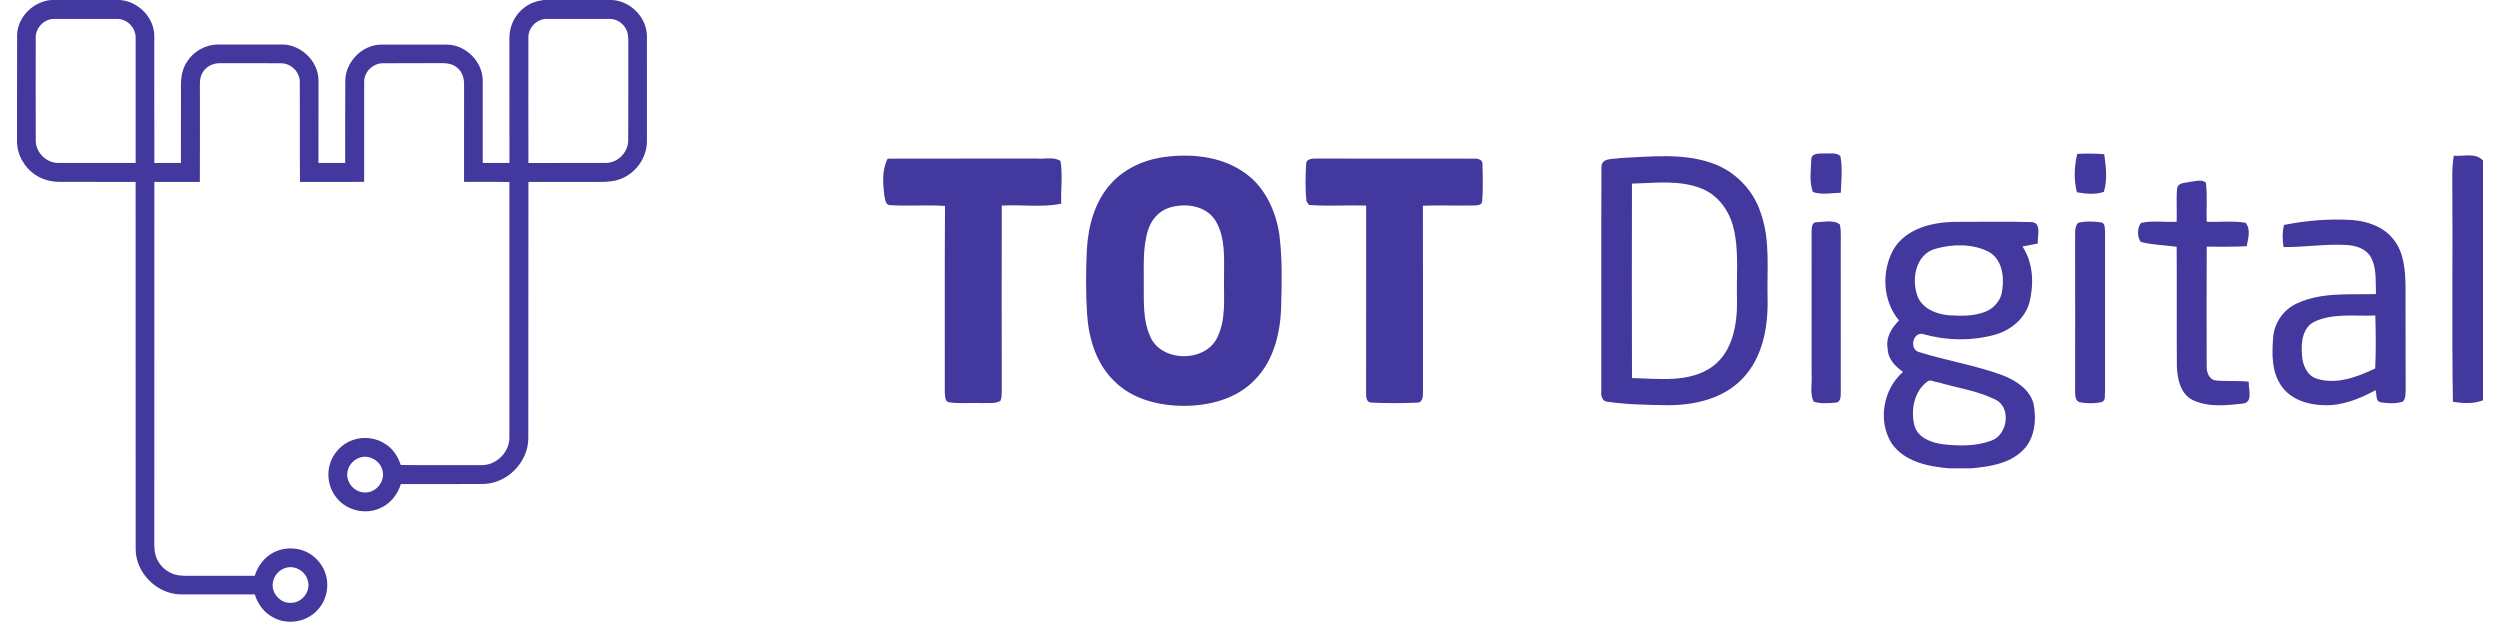 <svg width="127" height="32" viewBox="0 0 127 32" fill="none" xmlns="http://www.w3.org/2000/svg">
<path d="M2.598 0H6.092C7.021 0.067 7.834 0.886 7.838 1.825C7.84 3.976 7.834 6.127 7.841 8.279C8.29 8.278 8.74 8.278 9.191 8.278C9.195 6.954 9.189 5.629 9.193 4.304C9.191 3.894 9.272 3.473 9.505 3.129C9.839 2.604 10.448 2.261 11.073 2.264C12.117 2.264 13.162 2.267 14.207 2.263C15.229 2.192 16.188 3.082 16.18 4.107C16.179 5.496 16.183 6.886 16.178 8.276C16.631 8.281 17.082 8.278 17.535 8.278C17.539 6.886 17.527 5.494 17.541 4.103C17.55 3.141 18.396 2.275 19.363 2.266C20.475 2.264 21.586 2.264 22.697 2.266C23.665 2.271 24.525 3.137 24.522 4.103C24.524 5.495 24.52 6.887 24.523 8.278C24.975 8.277 25.427 8.282 25.88 8.275C25.875 6.168 25.878 4.062 25.878 1.956C25.865 1.341 26.157 0.728 26.658 0.368C26.934 0.158 27.271 0.047 27.612 0H31.1C32.038 0.055 32.851 0.884 32.864 1.826C32.866 3.608 32.865 5.391 32.865 7.173C32.863 7.966 32.358 8.724 31.634 9.046C31.271 9.215 30.862 9.246 30.465 9.241C29.258 9.24 28.05 9.24 26.844 9.241C26.836 13.592 26.846 17.943 26.838 22.292C26.82 23.486 25.778 24.546 24.583 24.585C23.177 24.599 21.77 24.587 20.364 24.591C20.199 25.122 19.827 25.593 19.308 25.816C18.573 26.153 17.636 25.942 17.122 25.318C16.736 24.87 16.593 24.235 16.734 23.663C16.879 23.064 17.341 22.549 17.928 22.352C18.494 22.151 19.155 22.244 19.641 22.597C19.994 22.841 20.227 23.219 20.357 23.622C21.724 23.638 23.09 23.624 24.457 23.629C25.205 23.644 25.882 22.978 25.877 22.231C25.879 17.903 25.875 13.575 25.879 9.246C25.11 9.231 24.341 9.248 23.573 9.238C23.578 7.591 23.573 5.944 23.575 4.298C23.584 3.981 23.484 3.646 23.229 3.443C22.98 3.214 22.624 3.201 22.305 3.208C21.349 3.216 20.392 3.203 19.435 3.214C18.931 3.219 18.484 3.666 18.5 4.172C18.496 5.862 18.501 7.551 18.498 9.24C17.412 9.242 16.326 9.237 15.24 9.243C15.222 7.552 15.241 5.861 15.23 4.17C15.235 3.659 14.781 3.207 14.269 3.214C13.246 3.206 12.223 3.213 11.201 3.21C10.849 3.198 10.487 3.36 10.303 3.667C10.112 3.951 10.16 4.307 10.155 4.629C10.155 6.167 10.16 7.705 10.152 9.243C9.381 9.239 8.611 9.24 7.84 9.242C7.836 15.243 7.84 21.245 7.838 27.246C7.84 27.55 7.819 27.858 7.89 28.156C8.005 28.634 8.388 29.031 8.856 29.177C9.15 29.265 9.46 29.251 9.763 29.252C10.823 29.25 11.882 29.252 12.942 29.251C13.09 28.765 13.41 28.328 13.862 28.084C14.449 27.763 15.211 27.787 15.772 28.152C16.145 28.396 16.434 28.772 16.554 29.203C16.737 29.834 16.564 30.56 16.095 31.025C15.537 31.614 14.58 31.758 13.873 31.361C13.413 31.125 13.094 30.683 12.944 30.197C11.69 30.195 10.436 30.2 9.182 30.195C7.973 30.181 6.899 29.109 6.892 27.901C6.889 21.682 6.892 15.462 6.89 9.242C5.606 9.237 4.322 9.244 3.038 9.239C2.597 9.239 2.152 9.126 1.787 8.875C1.226 8.501 0.861 7.845 0.865 7.169C0.87 5.367 0.862 3.565 0.869 1.763C0.902 0.849 1.699 0.078 2.598 0ZM1.815 1.893C1.813 3.652 1.81 5.412 1.817 7.17C1.831 7.771 2.377 8.29 2.978 8.278C4.283 8.279 5.587 8.279 6.891 8.278C6.89 6.17 6.891 4.062 6.891 1.954C6.916 1.45 6.491 0.963 5.978 0.963C4.892 0.961 3.805 0.961 2.719 0.963C2.232 0.969 1.817 1.413 1.815 1.893ZM26.842 1.894C26.842 4.023 26.837 6.151 26.844 8.279C28.16 8.275 29.476 8.283 30.792 8.276C31.404 8.269 31.931 7.709 31.913 7.1C31.924 5.517 31.913 3.933 31.918 2.349C31.918 2.128 31.926 1.904 31.882 1.686C31.789 1.283 31.408 0.963 30.991 0.962C29.923 0.961 28.854 0.962 27.786 0.961C27.286 0.945 26.836 1.397 26.842 1.894ZM18.285 23.244C17.929 23.35 17.665 23.691 17.639 24.059C17.602 24.569 18.066 25.049 18.579 25.016C19.117 25.014 19.569 24.449 19.436 23.924C19.339 23.425 18.773 23.077 18.285 23.244ZM14.501 28.852C14.167 28.955 13.905 29.253 13.86 29.602C13.769 30.133 14.256 30.669 14.797 30.623C15.337 30.624 15.784 30.051 15.645 29.529C15.548 29.033 14.985 28.688 14.501 28.852Z" fill="#42389D"/>
<path d="M92.013 8.065C92.07 7.763 92.406 7.808 92.634 7.795C92.915 7.816 93.251 7.725 93.49 7.922C93.611 8.535 93.536 9.171 93.513 9.791C93.045 9.8 92.543 9.914 92.095 9.751C91.894 9.228 92.003 8.619 92.013 8.065Z" fill="#42389D"/>
<path d="M105.523 7.818C105.98 7.793 106.439 7.796 106.896 7.834C106.979 8.459 107.066 9.14 106.878 9.745C106.454 9.898 105.951 9.845 105.51 9.769C105.342 9.146 105.372 8.446 105.523 7.818Z" fill="#42389D"/>
<path d="M58.926 8.01C60.403 7.769 62.046 7.906 63.286 8.818C64.283 9.543 64.82 10.742 64.994 11.936C65.141 13.137 65.119 14.353 65.083 15.561C65.049 16.894 64.713 18.313 63.749 19.29C62.831 20.259 61.447 20.616 60.149 20.617C58.891 20.614 57.55 20.294 56.632 19.386C55.705 18.515 55.312 17.226 55.226 15.989C55.155 14.884 55.159 13.774 55.214 12.67C55.281 11.453 55.63 10.193 56.476 9.283C57.118 8.596 58.006 8.171 58.926 8.01ZM59.333 10.574C58.838 10.748 58.474 11.196 58.321 11.688C58.031 12.614 58.119 13.597 58.103 14.554C58.107 15.38 58.071 16.244 58.399 17.022C58.924 18.421 61.253 18.453 61.856 17.108C62.298 16.175 62.16 15.115 62.181 14.118C62.176 13.148 62.272 12.098 61.758 11.228C61.275 10.421 60.157 10.285 59.333 10.574Z" fill="#42389D"/>
<path d="M82.336 8.026C83.862 7.958 85.448 7.767 86.923 8.271C88.102 8.658 89.065 9.63 89.444 10.812C89.942 12.201 89.755 13.695 89.793 15.137C89.829 16.581 89.556 18.152 88.521 19.232C87.545 20.258 86.073 20.59 84.703 20.584C83.695 20.57 82.68 20.554 81.681 20.411C81.412 20.411 81.313 20.121 81.345 19.896C81.353 16.091 81.336 12.286 81.353 8.481C81.363 7.985 82.001 8.099 82.336 8.026ZM82.904 9.328C82.897 12.62 82.894 15.912 82.905 19.206C84.275 19.233 85.827 19.468 87.011 18.608C88.027 17.846 88.255 16.468 88.241 15.276C88.198 14.052 88.355 12.807 88.069 11.603C87.871 10.744 87.308 9.939 86.478 9.594C85.349 9.122 84.092 9.298 82.904 9.328Z" fill="#42389D"/>
<path d="M124.65 7.909C125.141 7.963 125.76 7.735 126.136 8.156V20.336C125.645 20.526 125.116 20.49 124.608 20.411C124.546 16.633 124.607 12.852 124.576 9.072C124.569 8.682 124.594 8.294 124.65 7.909Z" fill="#42389D"/>
<path d="M44.924 9.943C44.85 9.313 44.794 8.641 45.094 8.059C47.613 8.05 50.131 8.06 52.649 8.054C53.047 8.095 53.526 7.948 53.873 8.176C53.993 8.886 53.883 9.625 53.91 10.347C52.92 10.553 51.895 10.38 50.89 10.444C50.882 13.546 50.885 16.647 50.89 19.75C50.874 19.952 50.913 20.174 50.818 20.365C50.548 20.528 50.215 20.456 49.914 20.476C49.343 20.451 48.765 20.519 48.198 20.434C47.971 20.375 48.017 20.07 47.996 19.895C48.005 16.75 47.983 13.605 48.007 10.461C47.078 10.399 46.144 10.48 45.214 10.422C44.968 10.416 44.973 10.112 44.924 9.943Z" fill="#42389D"/>
<path d="M66.352 8.354C66.344 8.027 66.723 8.056 66.944 8.055C69.593 8.061 72.241 8.05 74.89 8.059C75.065 8.04 75.335 8.117 75.309 8.344C75.326 8.967 75.343 9.597 75.296 10.22C75.28 10.427 75.049 10.431 74.894 10.438C74.024 10.453 73.155 10.424 72.284 10.448C72.291 13.594 72.284 16.741 72.288 19.889C72.288 20.091 72.291 20.45 72.004 20.452C71.233 20.489 70.457 20.488 69.684 20.452C69.375 20.452 69.397 20.107 69.398 19.889C69.401 16.74 69.398 13.593 69.401 10.444C68.433 10.412 67.459 10.485 66.494 10.412C66.462 10.362 66.397 10.262 66.365 10.212C66.303 9.595 66.315 8.97 66.352 8.354Z" fill="#42389D"/>
<path d="M110.599 9.555C110.663 9.262 111.021 9.299 111.244 9.237C111.511 9.22 111.82 9.091 112.059 9.275C112.144 9.933 112.076 10.601 112.1 11.264C112.757 11.297 113.426 11.203 114.075 11.316C114.354 11.641 114.207 12.126 114.133 12.506C113.456 12.549 112.779 12.527 112.102 12.532C112.093 14.551 112.095 16.572 112.1 18.593C112.085 18.895 112.216 19.284 112.562 19.327C113.118 19.382 113.68 19.326 114.237 19.39C114.208 19.756 114.48 20.45 113.931 20.502C113.097 20.596 112.187 20.695 111.402 20.329C110.765 20.017 110.606 19.246 110.585 18.604C110.569 16.581 110.589 14.559 110.574 12.537C109.971 12.451 109.349 12.446 108.758 12.293C108.559 12.057 108.566 11.567 108.764 11.323C109.353 11.193 109.972 11.3 110.574 11.265C110.595 10.695 110.546 10.122 110.599 9.555Z" fill="#42389D"/>
<path d="M92.257 11.29C92.647 11.283 93.141 11.147 93.467 11.404C93.549 11.821 93.499 12.251 93.509 12.676C93.509 15.079 93.508 17.485 93.511 19.89C93.509 20.102 93.534 20.453 93.229 20.456C92.87 20.482 92.491 20.518 92.142 20.407C91.917 19.997 92.07 19.477 92.029 19.023C92.029 16.617 92.029 14.212 92.028 11.805C92.038 11.63 92.015 11.306 92.257 11.29Z" fill="#42389D"/>
<path d="M96.213 12.63C96.855 11.602 98.15 11.291 99.286 11.27C100.583 11.274 101.882 11.245 103.178 11.281C103.741 11.29 103.49 12.003 103.52 12.37C103.261 12.42 103.001 12.471 102.742 12.523C103.291 13.354 103.33 14.42 103.097 15.362C102.866 16.2 102.12 16.802 101.3 17.014C100.106 17.337 98.826 17.298 97.64 16.958C97.141 16.911 96.995 17.785 97.51 17.892C98.896 18.326 100.346 18.553 101.712 19.057C102.389 19.315 103.1 19.764 103.305 20.503C103.464 21.325 103.376 22.296 102.735 22.901C102.045 23.57 101.039 23.707 100.123 23.792H99.032C97.962 23.704 96.738 23.461 96.09 22.514C95.38 21.371 95.668 19.773 96.672 18.892C96.279 18.611 95.905 18.235 95.894 17.718C95.785 17.158 96.09 16.656 96.471 16.278C95.624 15.28 95.569 13.742 96.213 12.63ZM98.342 12.631C97.29 12.911 97.077 14.226 97.433 15.11C97.711 15.703 98.392 15.966 99.009 16.016C99.623 16.055 100.265 16.067 100.847 15.839C101.312 15.663 101.677 15.224 101.716 14.721C101.821 14.023 101.697 13.146 101.01 12.783C100.193 12.374 99.205 12.393 98.342 12.631ZM97.899 19.389C97.228 19.898 97.059 20.835 97.252 21.618C97.43 22.252 98.13 22.495 98.716 22.572C99.529 22.659 100.388 22.676 101.163 22.383C102 22.093 102.197 20.661 101.336 20.284C100.427 19.843 99.412 19.702 98.449 19.419C98.271 19.409 98.052 19.247 97.899 19.389Z" fill="#42389D"/>
<path d="M105.565 11.317C105.948 11.229 106.353 11.242 106.742 11.297C106.964 11.346 106.918 11.64 106.937 11.811C106.935 14.503 106.934 17.196 106.937 19.887C106.908 20.064 106.992 20.36 106.755 20.427C106.397 20.506 106.017 20.496 105.656 20.437C105.424 20.373 105.418 20.098 105.416 19.904C105.418 17.353 105.422 14.801 105.415 12.25C105.441 11.941 105.344 11.573 105.565 11.317Z" fill="#42389D"/>
<path d="M116.03 11.427C117.165 11.2 118.33 11.105 119.486 11.177C120.27 11.236 121.095 11.518 121.59 12.163C122.13 12.832 122.185 13.728 122.202 14.552C122.206 16.283 122.198 18.016 122.208 19.747C122.193 19.966 122.235 20.229 122.062 20.402C121.705 20.52 121.311 20.492 120.947 20.44C120.656 20.383 120.753 20.027 120.68 19.823C119.873 20.256 118.988 20.62 118.054 20.582C117.249 20.57 116.374 20.3 115.896 19.608C115.392 18.895 115.412 17.97 115.476 17.138C115.535 16.384 116.025 15.69 116.723 15.397C117.968 14.829 119.371 14.98 120.699 14.938C120.669 14.298 120.755 13.604 120.418 13.028C120.166 12.618 119.67 12.475 119.217 12.446C118.144 12.381 117.076 12.562 116.003 12.551C115.947 12.176 115.934 11.795 116.03 11.427ZM117.562 16.347C116.951 16.657 116.891 17.428 116.941 18.03C116.963 18.521 117.184 19.075 117.691 19.238C118.705 19.555 119.745 19.148 120.66 18.72C120.703 17.824 120.693 16.924 120.666 16.026C119.634 16.077 118.526 15.888 117.562 16.347Z" fill="#42389D"/>
</svg>
